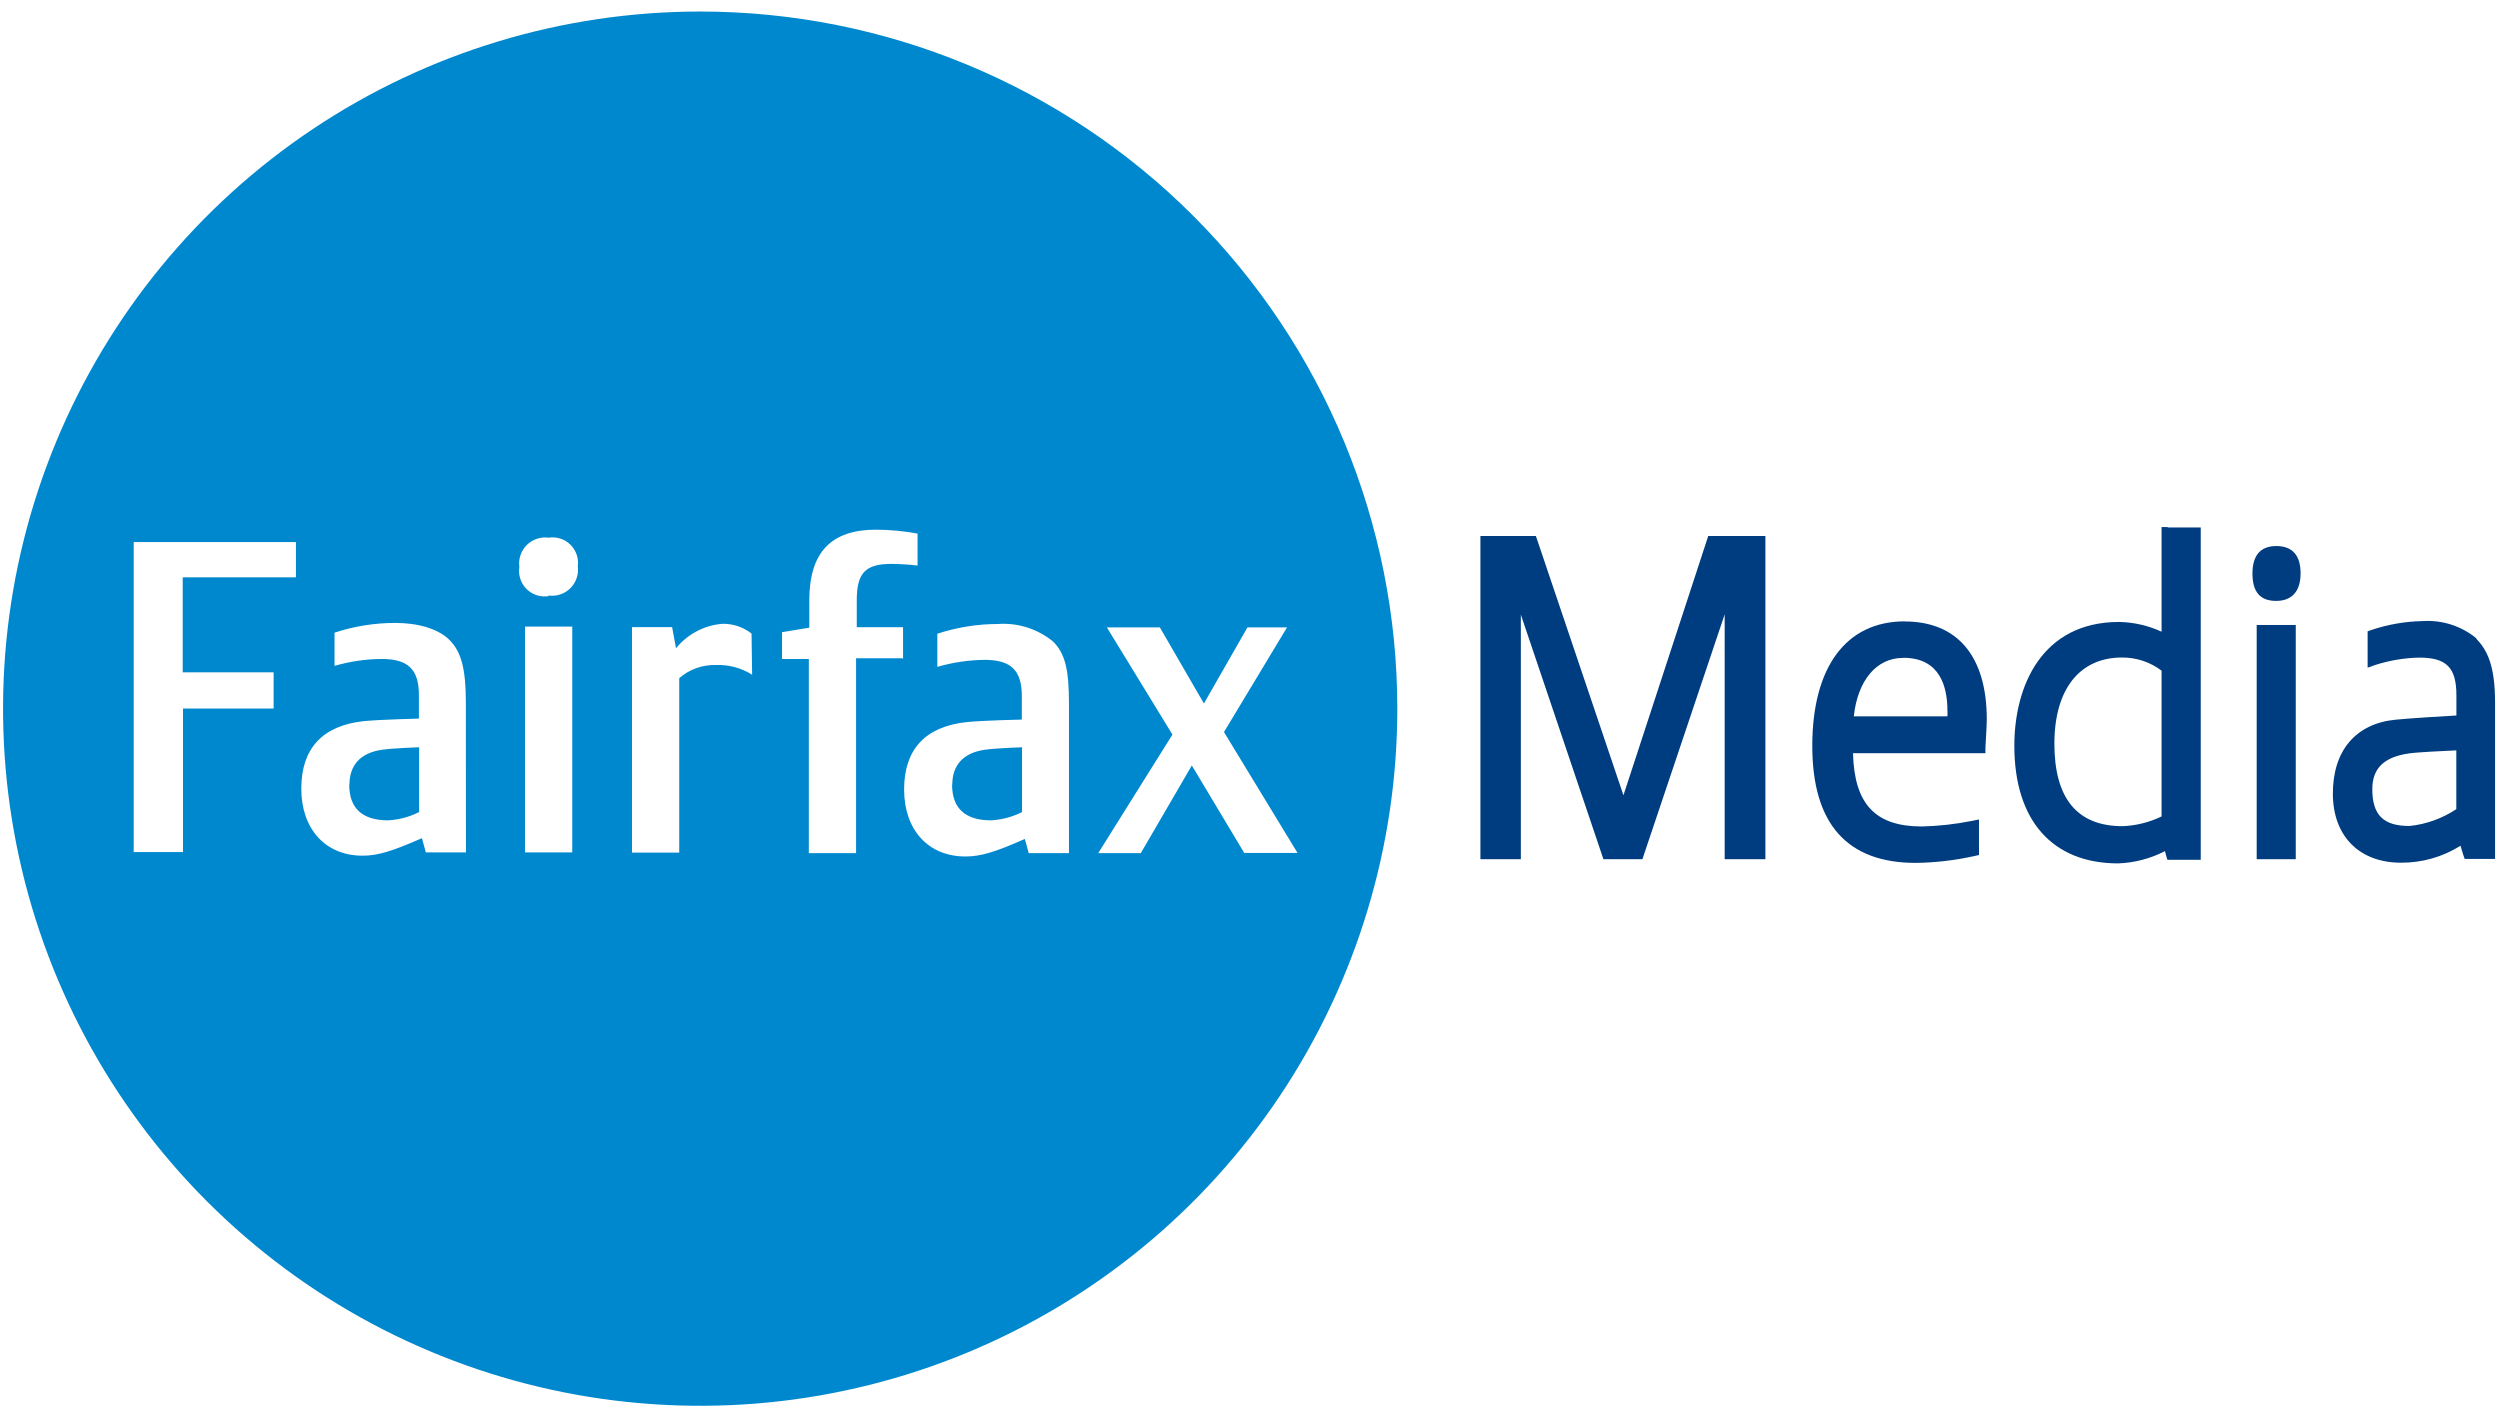 <svg width="132" height="75" viewBox="0 0 132 75" fill="none" xmlns="http://www.w3.org/2000/svg">
<path d="M90.43 28.302H90.194L90.122 28.523L85.718 41.991L81.17 28.523L81.093 28.302H80.862H78.49H78.166V28.626V45.042V45.366H78.49H79.977H80.301V45.042V32.453L84.586 45.145L84.658 45.366H84.895H86.5H86.721L86.793 45.145L91.063 32.438V45.042V45.366H91.372H92.889H93.213V45.042V28.626V28.302H92.889H90.43Z" fill="#003D80"/>
<path d="M100.499 34.732C102.428 34.732 102.824 36.25 102.824 37.531C102.832 37.628 102.832 37.726 102.824 37.824H97.88C98.086 35.926 99.074 34.737 100.483 34.737L100.499 34.732ZM100.571 32.808C97.484 32.808 95.689 35.205 95.689 39.388C95.689 43.503 97.53 45.561 101.152 45.561C102.19 45.547 103.225 45.426 104.239 45.201L104.491 45.145V43.267L104.11 43.344C103.24 43.519 102.357 43.617 101.471 43.637C99.017 43.637 97.906 42.459 97.839 39.769H104.83V39.47C104.83 39.429 104.902 38.338 104.902 37.983C104.902 34.655 103.359 32.813 100.56 32.813" fill="#003D80"/>
<path d="M114.131 43.108C113.487 43.419 112.787 43.594 112.073 43.622C109.67 43.622 108.472 42.151 108.472 39.265C108.472 36.379 109.815 34.717 112.037 34.717C112.793 34.71 113.529 34.954 114.131 35.411V43.108ZM114.455 27.829H114.131V33.354C113.428 33.03 112.666 32.855 111.893 32.839C107.818 32.839 106.357 36.209 106.357 39.378C106.357 43.319 108.364 45.587 111.836 45.587C112.699 45.556 113.544 45.335 114.311 44.939L114.367 45.16L114.439 45.397H116.199V27.849H114.455V27.829Z" fill="#003D80"/>
<path d="M120.195 28.831C119.357 28.831 118.93 29.315 118.93 30.287C118.93 31.26 119.341 31.728 120.18 31.728C121.018 31.728 121.471 31.213 121.471 30.272C121.471 29.331 121.044 28.831 120.19 28.831" fill="#003D80"/>
<path d="M119.477 32.999H119.153V33.323V45.042V45.366H119.477H120.908H121.216V45.042V33.323V32.999H120.908H119.477Z" fill="#003D80"/>
<path d="M129.693 39.635V42.722C128.953 43.216 128.103 43.522 127.218 43.612C125.85 43.612 125.258 43.041 125.258 41.667C125.258 40.577 125.865 39.975 127.172 39.784C127.645 39.712 129.045 39.651 129.693 39.62V39.635ZM130.753 33.704C129.956 33.05 128.941 32.725 127.913 32.793C126.996 32.812 126.087 32.969 125.217 33.261L125.011 33.333V35.252L125.438 35.103C126.183 34.866 126.957 34.738 127.738 34.722C129.163 34.722 129.698 35.237 129.698 36.708V37.778C129.003 37.819 127.254 37.922 126.488 37.999C124.384 38.205 123.175 39.63 123.175 41.899C123.175 44.167 124.59 45.551 126.776 45.551C127.886 45.556 128.974 45.246 129.914 44.656L130.058 45.13L130.135 45.351H131.74V37.12C131.74 35.149 131.339 34.342 130.737 33.709" fill="#003D80"/>
<path d="M62.929 40.417L60.233 45.047H57.985L61.905 38.786L58.443 33.127H61.241L63.567 37.145L65.866 33.127H67.955L64.626 38.652L68.51 45.036H65.696L62.929 40.417ZM56.436 45.047H54.317L54.111 44.296C52.506 45.011 51.755 45.222 50.973 45.222C49.003 45.222 47.737 43.807 47.737 41.687C47.737 39.568 48.853 38.364 51.035 38.127C51.961 38.035 53.952 37.994 53.952 37.994V36.754C53.952 35.401 53.391 34.84 51.986 34.84C51.142 34.85 50.302 34.975 49.491 35.211V33.461C50.524 33.121 51.604 32.948 52.691 32.947C53.744 32.873 54.786 33.204 55.603 33.873C56.236 34.506 56.441 35.344 56.441 37.129V45.047H56.436ZM47.65 34.758H45.201V45.047H42.706V34.794H41.291V33.379L42.731 33.142V31.707C42.731 29.176 43.868 27.967 46.255 27.967C46.991 27.971 47.724 28.04 48.447 28.173V29.86C47.993 29.808 47.536 29.779 47.079 29.773C45.679 29.773 45.237 30.256 45.237 31.702V33.117H47.681V34.794L47.65 34.758ZM39.712 35.627C39.135 35.262 38.46 35.082 37.777 35.113C37.075 35.097 36.392 35.345 35.864 35.807V45.016H33.369V33.111H35.488L35.694 34.228C35.993 33.859 36.364 33.554 36.784 33.332C37.204 33.11 37.664 32.976 38.138 32.937C38.696 32.926 39.241 33.108 39.681 33.451L39.712 35.627ZM28.965 31.476C28.755 31.509 28.539 31.492 28.337 31.427C28.134 31.361 27.95 31.248 27.8 31.098C27.649 30.947 27.536 30.763 27.471 30.56C27.405 30.358 27.388 30.143 27.422 29.932C27.394 29.723 27.414 29.51 27.482 29.31C27.55 29.11 27.663 28.928 27.812 28.779C27.961 28.63 28.143 28.517 28.343 28.449C28.543 28.382 28.756 28.361 28.965 28.389C29.172 28.357 29.384 28.373 29.584 28.437C29.784 28.501 29.966 28.611 30.116 28.758C30.266 28.905 30.379 29.085 30.448 29.283C30.516 29.482 30.537 29.694 30.508 29.901C30.536 30.111 30.516 30.324 30.448 30.524C30.38 30.724 30.267 30.905 30.118 31.055C29.969 31.204 29.787 31.317 29.587 31.384C29.387 31.452 29.174 31.473 28.965 31.445V31.476ZM30.215 45.005H27.72V33.086H30.215V45.005ZM24.602 45.005H22.483L22.277 44.255C20.677 44.964 19.921 45.18 19.144 45.18C17.174 45.18 15.908 43.761 15.908 41.641C15.908 39.522 17.025 38.313 19.206 38.076C20.132 37.989 22.118 37.942 22.118 37.942V36.708C22.118 35.355 21.562 34.794 20.158 34.794C19.313 34.799 18.473 34.922 17.663 35.159V33.405C18.695 33.065 19.775 32.891 20.863 32.89C22.107 32.89 23.177 33.214 23.759 33.816C24.34 34.418 24.597 35.288 24.597 37.073L24.602 45.005ZM15.625 30.483H9.648V35.499H14.447V37.412H9.663V44.99H7.06V28.62H15.625V30.483ZM36.975 0.609C29.694 0.608 22.577 2.766 16.523 6.81C10.469 10.854 5.751 16.603 2.964 23.329C0.177 30.055 -0.552 37.457 0.868 44.597C2.288 51.738 5.794 58.297 10.942 63.445C16.09 68.593 22.649 72.099 29.79 73.519C36.931 74.939 44.332 74.21 51.058 71.423C57.784 68.637 63.533 63.918 67.577 57.864C71.621 51.81 73.779 44.693 73.778 37.412C73.777 27.652 69.899 18.291 62.997 11.39C56.096 4.488 46.735 0.61 36.975 0.609Z" fill="#0088CF"/>
<path d="M50.27 41.431C50.27 42.681 50.964 43.314 52.327 43.314C52.897 43.283 53.454 43.134 53.963 42.877V39.456C53.963 39.456 52.549 39.502 51.988 39.589C50.841 39.754 50.28 40.418 50.28 41.431" fill="#0088CF"/>
<path d="M18.44 41.431C18.44 42.681 19.13 43.314 20.498 43.314C21.066 43.282 21.622 43.133 22.129 42.877V39.456C22.129 39.456 20.72 39.502 20.159 39.589C19.012 39.754 18.451 40.418 18.451 41.431" fill="#0088CF"/>
</svg>
